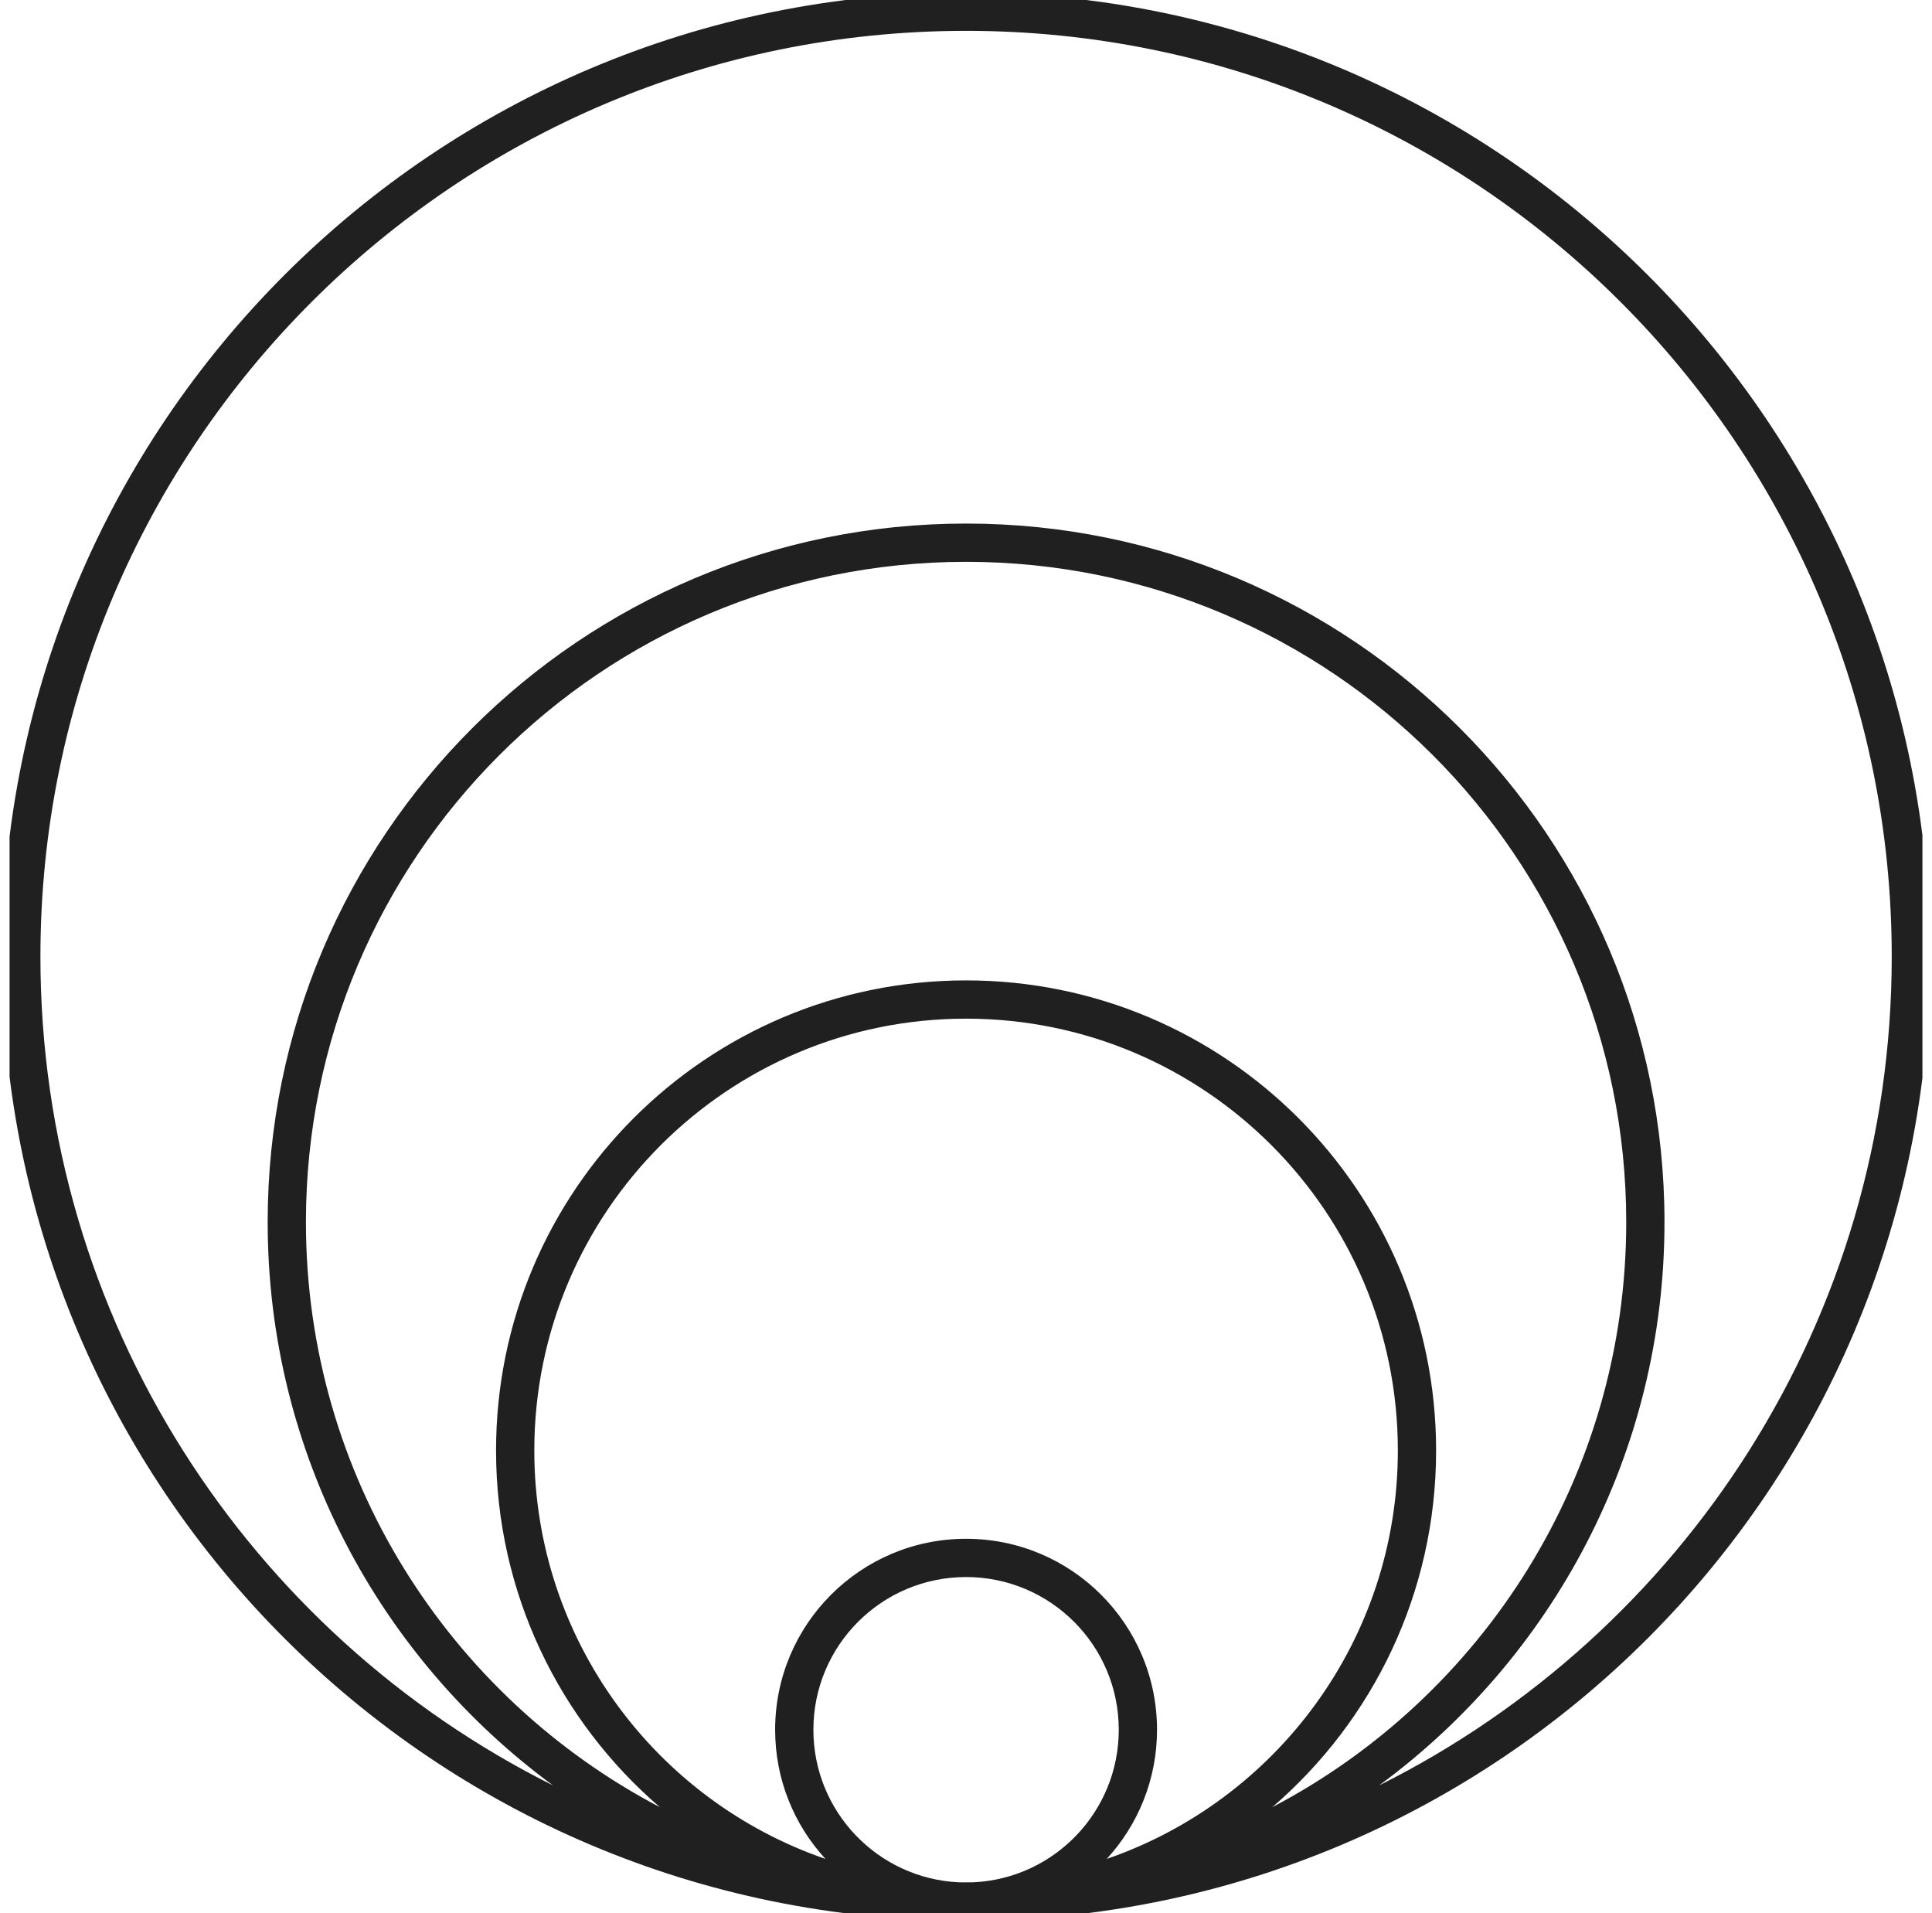 <svg width="101" height="100" viewBox="0 0 101 100" fill="none" xmlns="http://www.w3.org/2000/svg">
    <g clip-path="url(#clip0_354_1900)">
        <path fill-rule="evenodd" clip-rule="evenodd" d="M2.113 50.003C2.113 23.278 23.779 1.612 50.504 1.612C77.23 1.612 98.895 23.278 98.895 50.003C98.895 68.969 87.985 85.386 72.098 93.32C81.144 86.675 87.015 75.962 87.015 63.877C87.015 43.712 70.668 27.366 50.504 27.366C30.34 27.366 13.993 43.712 13.993 63.877C13.993 75.962 19.865 86.675 28.91 93.321C13.024 85.386 2.113 68.969 2.113 50.003ZM50.504 -0.388C22.674 -0.388 0.113 22.173 0.113 50.003C0.113 77.833 22.674 100.394 50.504 100.394C78.334 100.394 100.895 77.833 100.895 50.003C100.895 22.173 78.334 -0.388 50.504 -0.388ZM50.895 98.385C50.765 98.387 50.635 98.388 50.504 98.388C50.373 98.388 50.243 98.387 50.113 98.385C45.886 98.18 42.522 94.689 42.522 90.412C42.522 86.004 46.096 82.43 50.504 82.43C54.912 82.43 58.486 86.004 58.486 90.412C58.486 94.689 55.122 98.18 50.895 98.385ZM57.857 97.163C59.489 95.386 60.486 93.016 60.486 90.412C60.486 84.899 56.017 80.43 50.504 80.43C44.991 80.43 40.522 84.899 40.522 90.412C40.522 93.016 41.519 95.386 43.151 97.163C34.295 94.114 27.932 85.708 27.932 75.816C27.932 63.35 38.038 53.244 50.504 53.244C62.97 53.244 73.076 63.35 73.076 75.816C73.076 85.708 66.713 94.114 57.857 97.163ZM15.993 63.877C15.993 44.817 31.444 29.366 50.504 29.366C69.564 29.366 85.015 44.817 85.015 63.877C85.015 77.159 77.511 88.689 66.512 94.459C71.755 89.952 75.076 83.272 75.076 75.816C75.076 62.245 64.075 51.244 50.504 51.244C36.933 51.244 25.932 62.245 25.932 75.816C25.932 83.272 29.253 89.952 34.496 94.459C23.497 88.689 15.993 77.159 15.993 63.877Z" fill="#202020"/>
    </g>
    <defs>
        <clipPath id="clip0_354_1900">
            <rect width="100" height="100" fill="white" transform="translate(0.5)"/>
        </clipPath>
    </defs>
</svg>